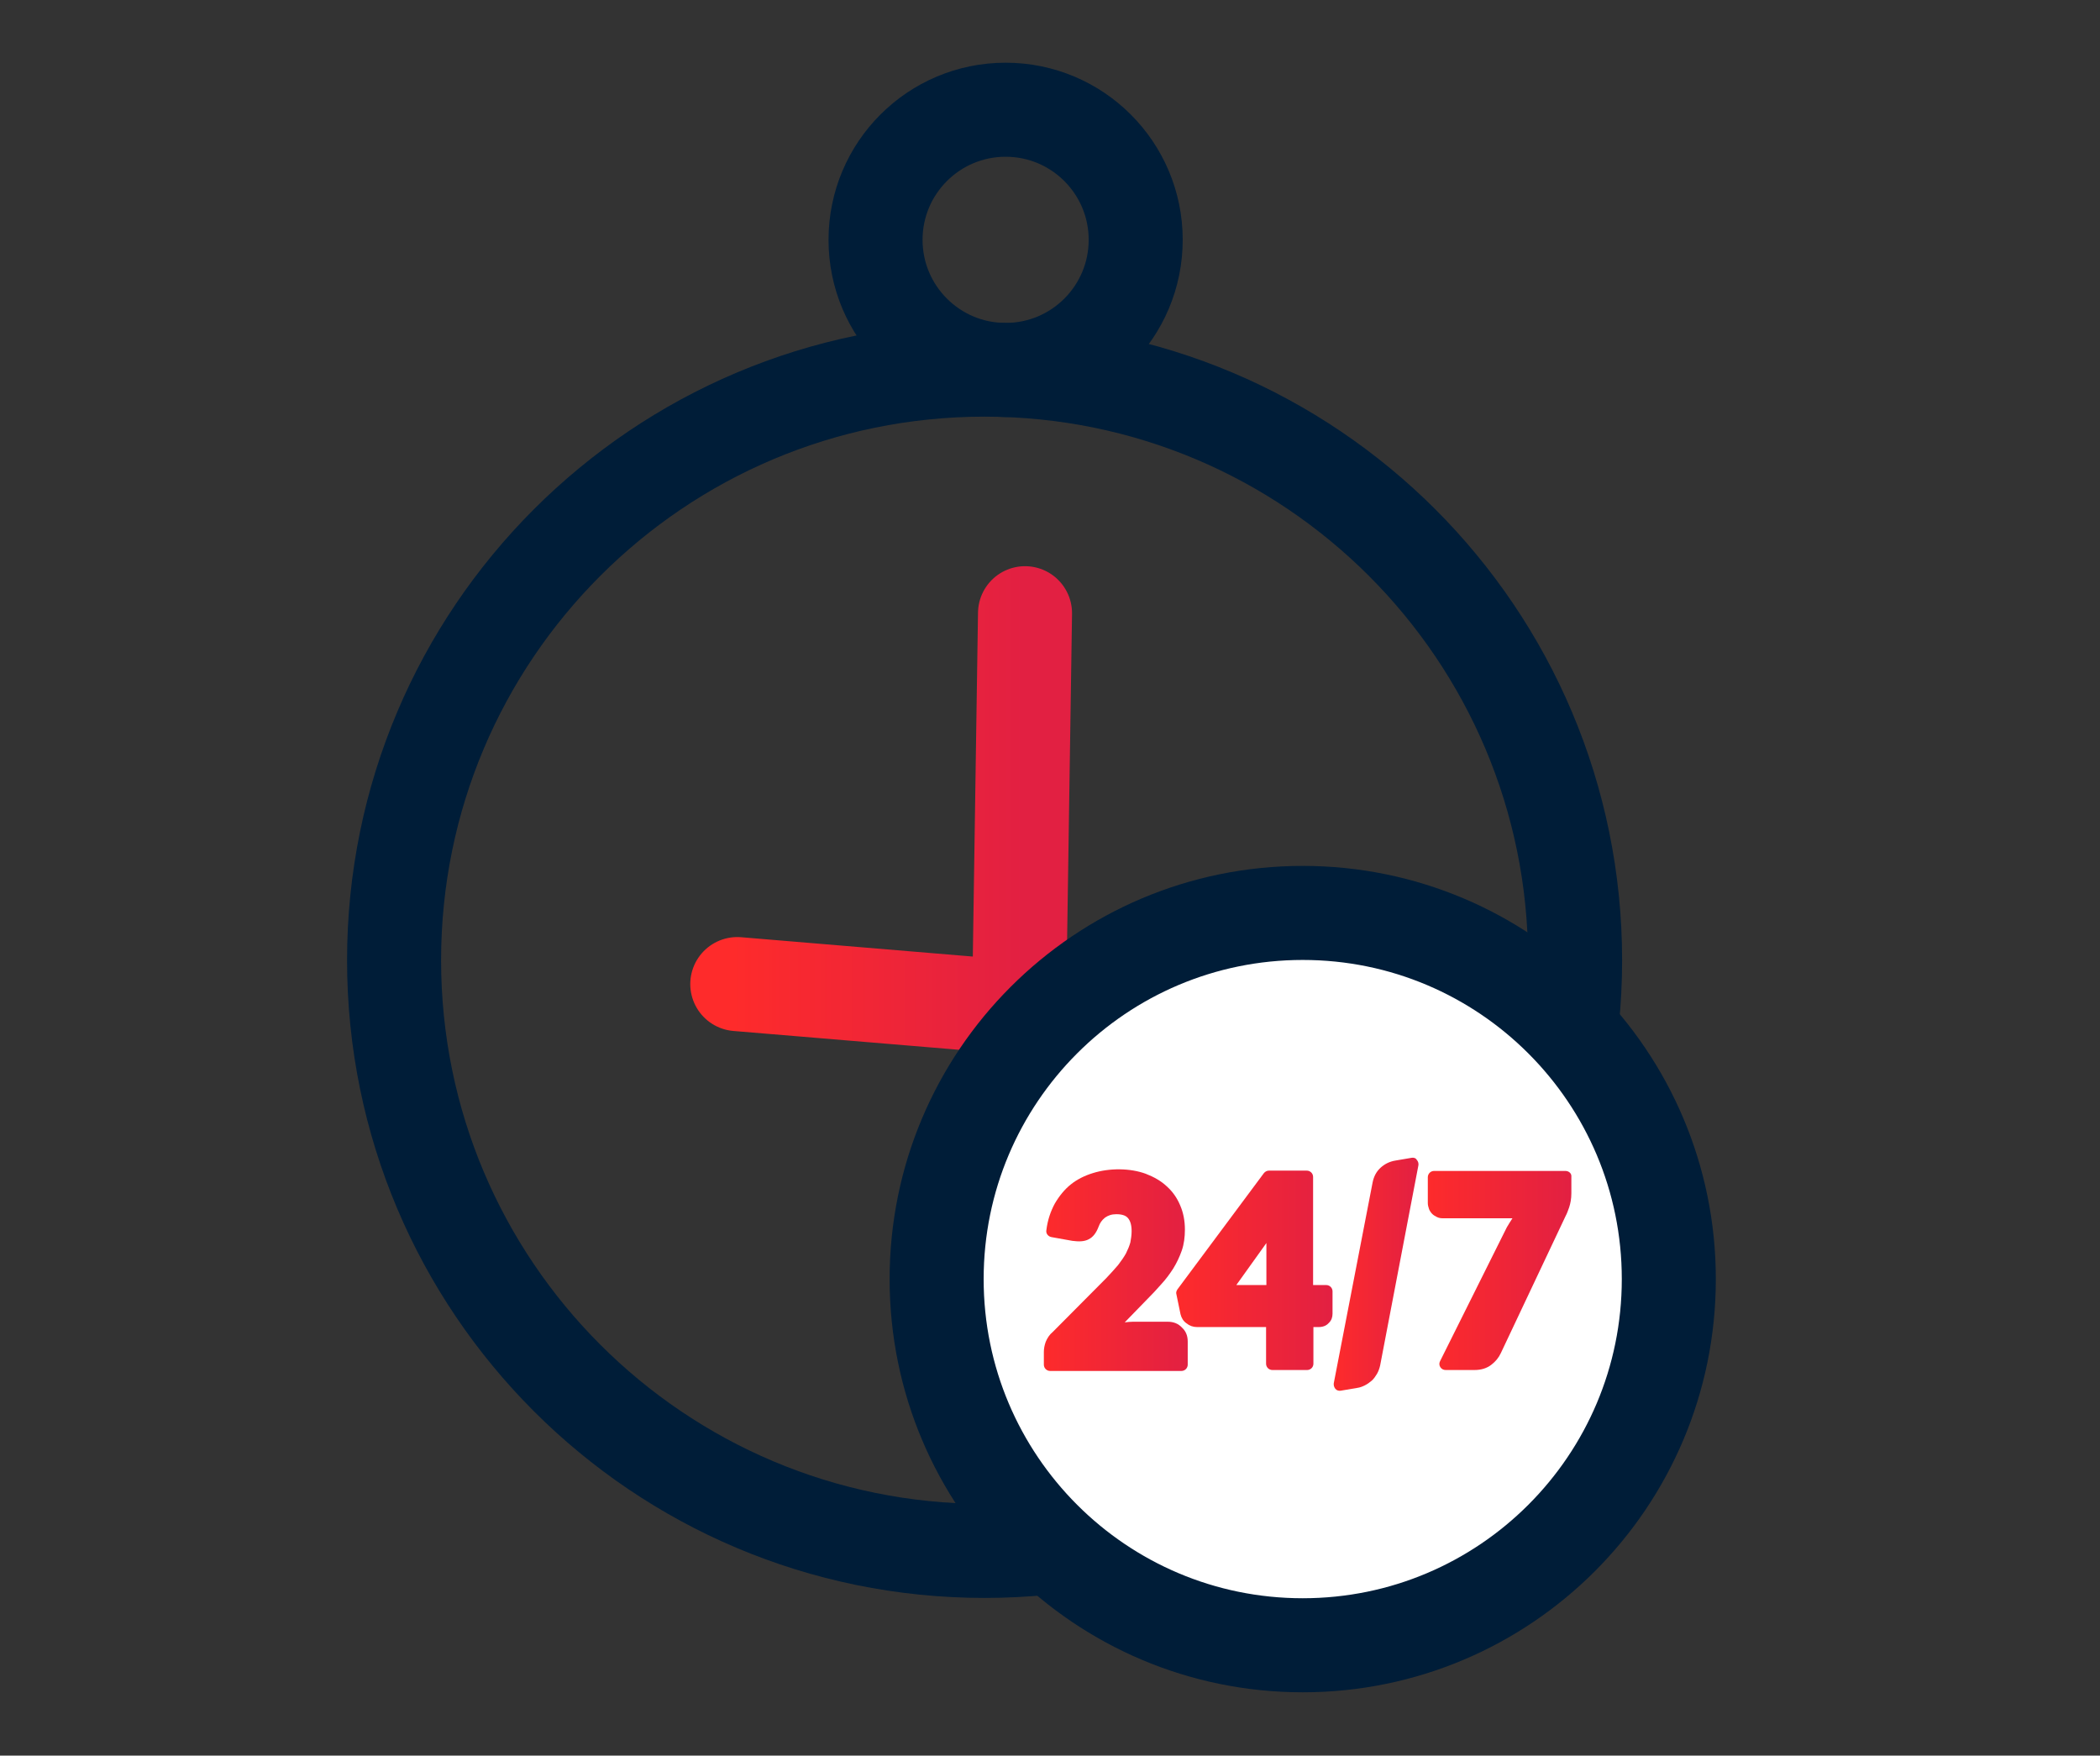 <svg width="67" height="56" viewBox="0 0 67 56" fill="none" xmlns="http://www.w3.org/2000/svg">
<rect x="0" y="0" width="67" height="56" fill="#333333" stroke="none"/>
<path d="M32.703 19.56L32.513 32.14L23.523 31.39" stroke="url(#paint0_linear_13_23022)" stroke-width="3" stroke-miterlimit="10" stroke-linecap="round" stroke-linejoin="round"/>
<path d="M31.413 49.47C41.818 49.47 50.253 41.035 50.253 30.63C50.253 20.225 41.818 11.79 31.413 11.79C21.008 11.79 12.573 20.225 12.573 30.63C12.573 41.035 21.008 49.47 31.413 49.47Z" stroke="#001D38" stroke-width="3" stroke-miterlimit="10" stroke-linecap="round" stroke-linejoin="round"/>
<path d="M41.563 52.48C48.014 52.48 53.243 47.251 53.243 40.8C53.243 34.349 48.014 29.12 41.563 29.12C35.112 29.12 29.883 34.349 29.883 40.8C29.883 47.251 35.112 52.48 41.563 52.48Z" fill="white" stroke="#001D38" stroke-width="3" stroke-miterlimit="10" stroke-linecap="round" stroke-linejoin="round"/>
<path d="M32.084 11.8C34.376 11.8 36.234 9.942 36.234 7.65C36.234 5.358 34.376 3.5 32.084 3.5C29.792 3.5 27.934 5.358 27.934 7.65C27.934 9.942 29.792 11.8 32.084 11.8Z" stroke="#001D38" stroke-width="3" stroke-miterlimit="10" stroke-linecap="round" stroke-linejoin="round"/>
<path d="M37.254 42.16H36.144C36.064 42.16 35.974 42.17 35.884 42.18L36.594 41.45C36.754 41.29 36.904 41.13 37.044 40.97C37.194 40.81 37.324 40.63 37.434 40.46C37.544 40.28 37.634 40.09 37.704 39.89C37.774 39.69 37.804 39.46 37.804 39.22C37.804 38.94 37.754 38.68 37.654 38.45C37.554 38.21 37.414 38.01 37.224 37.84C37.044 37.67 36.814 37.54 36.554 37.44C36.064 37.26 35.404 37.25 34.864 37.42C34.604 37.5 34.364 37.62 34.164 37.78C33.964 37.94 33.794 38.15 33.654 38.39C33.524 38.63 33.424 38.91 33.384 39.24C33.364 39.35 33.444 39.44 33.544 39.46L34.214 39.58C34.434 39.61 34.604 39.6 34.734 39.53C34.874 39.46 34.974 39.33 35.054 39.12C35.094 39.01 35.154 38.92 35.254 38.84C35.354 38.77 35.464 38.73 35.614 38.73C35.794 38.73 35.914 38.77 35.984 38.85C36.064 38.94 36.104 39.08 36.104 39.27C36.104 39.4 36.084 39.52 36.064 39.63C36.034 39.74 35.984 39.86 35.924 39.98C35.864 40.09 35.774 40.22 35.674 40.35C35.564 40.48 35.444 40.61 35.304 40.76L33.594 42.48C33.484 42.57 33.414 42.68 33.364 42.8C33.324 42.91 33.304 43.02 33.304 43.12V43.53C33.304 43.64 33.394 43.73 33.504 43.73H37.694C37.804 43.73 37.894 43.64 37.894 43.53V42.79C37.894 42.61 37.834 42.46 37.714 42.35C37.594 42.22 37.444 42.16 37.254 42.16Z" fill="url(#paint1_linear_13_23022)"/>
<path d="M42.314 40.99H41.894V37.54C41.894 37.43 41.804 37.34 41.694 37.34H40.484C40.424 37.34 40.364 37.37 40.324 37.42L37.564 41.13C37.534 41.18 37.514 41.23 37.534 41.29L37.664 41.92C37.694 42.04 37.754 42.14 37.854 42.21C37.954 42.29 38.064 42.33 38.194 42.33H40.394V43.5C40.394 43.61 40.484 43.7 40.594 43.7H41.704C41.814 43.7 41.904 43.61 41.904 43.5V42.33H42.074C42.244 42.33 42.344 42.26 42.404 42.19C42.484 42.11 42.514 42.01 42.514 41.9V41.19C42.514 41.08 42.424 40.99 42.314 40.99ZM39.444 40.99L40.404 39.65V40.99H39.444Z" fill="url(#paint2_linear_13_23022)"/>
<path d="M45.044 36.93L44.514 37.02C44.334 37.05 44.174 37.13 44.044 37.25C43.914 37.37 43.834 37.52 43.794 37.71L42.554 44.12C42.544 44.18 42.564 44.25 42.604 44.3C42.644 44.35 42.714 44.37 42.774 44.36L43.304 44.27C43.384 44.26 43.464 44.23 43.544 44.19C43.624 44.15 43.694 44.1 43.764 44.04C43.834 43.98 43.884 43.9 43.934 43.82C43.984 43.73 44.014 43.64 44.034 43.55L45.254 37.17C45.264 37.11 45.244 37.04 45.204 37C45.174 36.94 45.104 36.92 45.044 36.93Z" fill="url(#paint3_linear_13_23022)"/>
<path d="M49.944 37.35H45.754C45.644 37.35 45.554 37.44 45.554 37.55V38.38C45.554 38.44 45.574 38.51 45.594 38.57C45.614 38.62 45.654 38.68 45.694 38.72C45.734 38.76 45.784 38.79 45.844 38.82C45.904 38.85 45.964 38.86 46.034 38.86H48.254C48.194 38.95 48.134 39.05 48.074 39.15L45.944 43.42C45.914 43.48 45.914 43.55 45.954 43.61C45.994 43.67 46.054 43.7 46.124 43.7H47.044C47.264 43.7 47.444 43.64 47.584 43.53C47.714 43.43 47.814 43.31 47.884 43.16L49.954 38.78C49.994 38.71 50.024 38.62 50.064 38.51C50.104 38.39 50.134 38.24 50.134 38.06V37.53C50.144 37.43 50.054 37.35 49.944 37.35Z" fill="url(#paint4_linear_13_23022)"/>
<defs>
<linearGradient id="paint0_linear_13_23022" x1="32.703" y1="25.85" x2="23.341" y2="25.85" gradientUnits="userSpaceOnUse">
<stop stop-color="#E22042"/>
<stop offset="1" stop-color="#FE2B2B"/>
</linearGradient>
<linearGradient id="paint1_linear_13_23022" x1="37.894" y1="40.514" x2="33.212" y2="40.514" gradientUnits="userSpaceOnUse">
<stop stop-color="#E22042"/>
<stop offset="1" stop-color="#FE2B2B"/>
</linearGradient>
<linearGradient id="paint2_linear_13_23022" x1="42.514" y1="40.52" x2="37.426" y2="40.52" gradientUnits="userSpaceOnUse">
<stop stop-color="#E22042"/>
<stop offset="1" stop-color="#FE2B2B"/>
</linearGradient>
<linearGradient id="paint3_linear_13_23022" x1="45.256" y1="40.645" x2="42.498" y2="40.645" gradientUnits="userSpaceOnUse">
<stop stop-color="#E22042"/>
<stop offset="1" stop-color="#FE2B2B"/>
</linearGradient>
<linearGradient id="paint4_linear_13_23022" x1="50.135" y1="40.525" x2="45.463" y2="40.525" gradientUnits="userSpaceOnUse">
<stop stop-color="#E22042"/>
<stop offset="1" stop-color="#FE2B2B"/>
</linearGradient>
</defs>
</svg>
